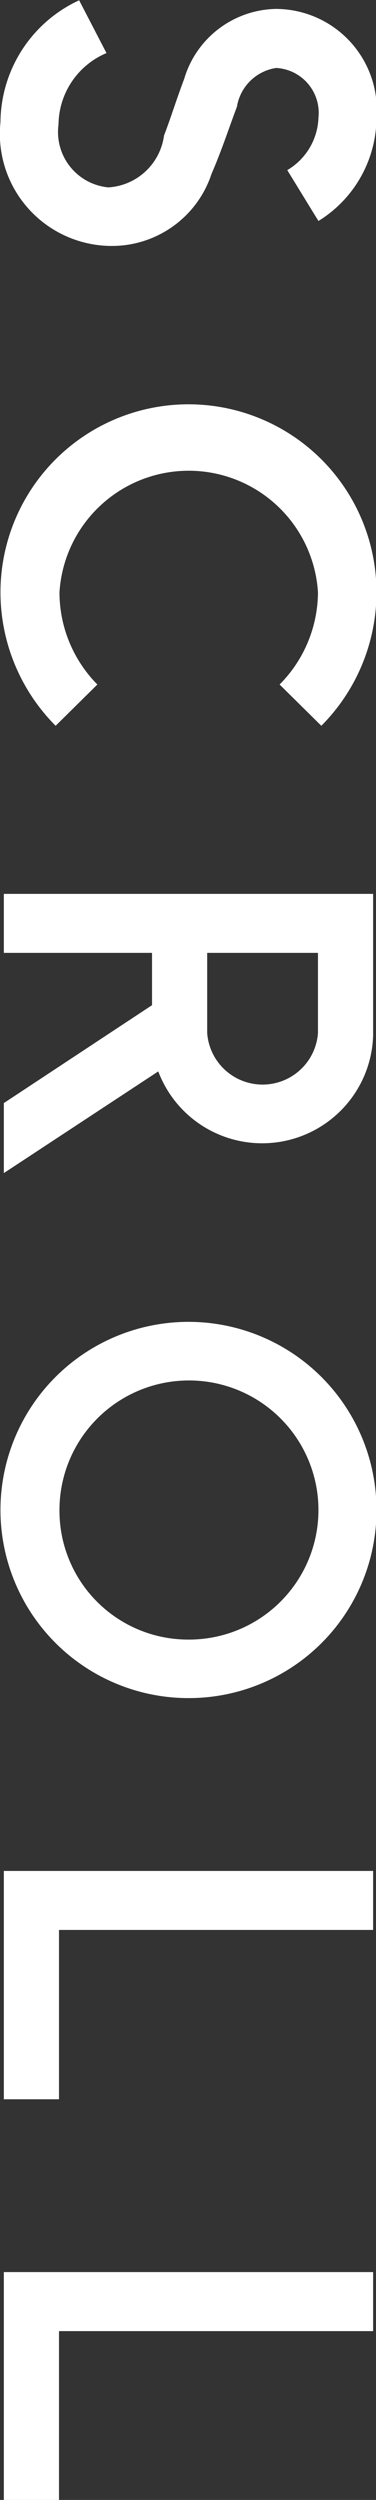 <svg xmlns="http://www.w3.org/2000/svg" width="7.84" height="52.094" viewBox="0 0 7.84 52.094">
  <rect x="0" y="0" width="7.84" height="52.094" fill="#333333" stroke="none"/>
  <defs>
    <style>
      .cls-1 {
        fill: #fff;
        fill-rule: evenodd;
      }
    </style>
  </defs>
  <path id="tp_scroll.svg" class="cls-1" d="M1246.95,625.795a2.335,2.335,0,0,0,2.3,2.58,2.186,2.186,0,0,0,2.1-1.5c0.22-.51.36-0.95,0.53-1.4a0.975,0.975,0,0,1,.82-0.809,0.938,0.938,0,0,1,.88,1.039,1.318,1.318,0,0,1-.65,1.09l0.65,1.06a2.546,2.546,0,0,0,1.21-2.14,2.109,2.109,0,0,0-2.1-2.279,2.035,2.035,0,0,0-1.91,1.46c-0.18.479-.26,0.759-0.42,1.179a1.249,1.249,0,0,1-1.16,1.08,1.159,1.159,0,0,1-1.04-1.31,1.634,1.634,0,0,1,1-1.489l-0.57-1.1A2.821,2.821,0,0,0,1246.95,625.795Zm1.23,9.8a2.7,2.7,0,0,1,5.39,0,2.746,2.746,0,0,1-.8,1.919l0.87,0.86a3.947,3.947,0,0,0,1.15-2.779,3.92,3.92,0,0,0-7.84,0,3.947,3.947,0,0,0,1.15,2.779l0.87-.86A2.737,2.737,0,0,1,1248.18,635.6Zm-1.16,12.1,3.22-2.119a2.315,2.315,0,0,0,4.48-.75v-2.949h-7.7v1.229h3.09v1.09l-3.09,2.04v1.459Zm6.55-4.589v1.67a1.158,1.158,0,0,1-2.31,0v-1.67h2.31Zm1.22,11.61a3.92,3.92,0,1,0-3.92,3.919A3.913,3.913,0,0,0,1254.79,654.715Zm-6.61,0a2.7,2.7,0,1,1,2.69,2.7A2.684,2.684,0,0,1,1248.18,654.715Zm6.54,7.521h-7.7v4.758h1.15v-3.529h6.55v-1.229Zm0,8.359h-7.7v4.759h1.15v-3.529h6.55V670.6Z" transform="translate(-1246.94 -623.25)"/>
</svg>
